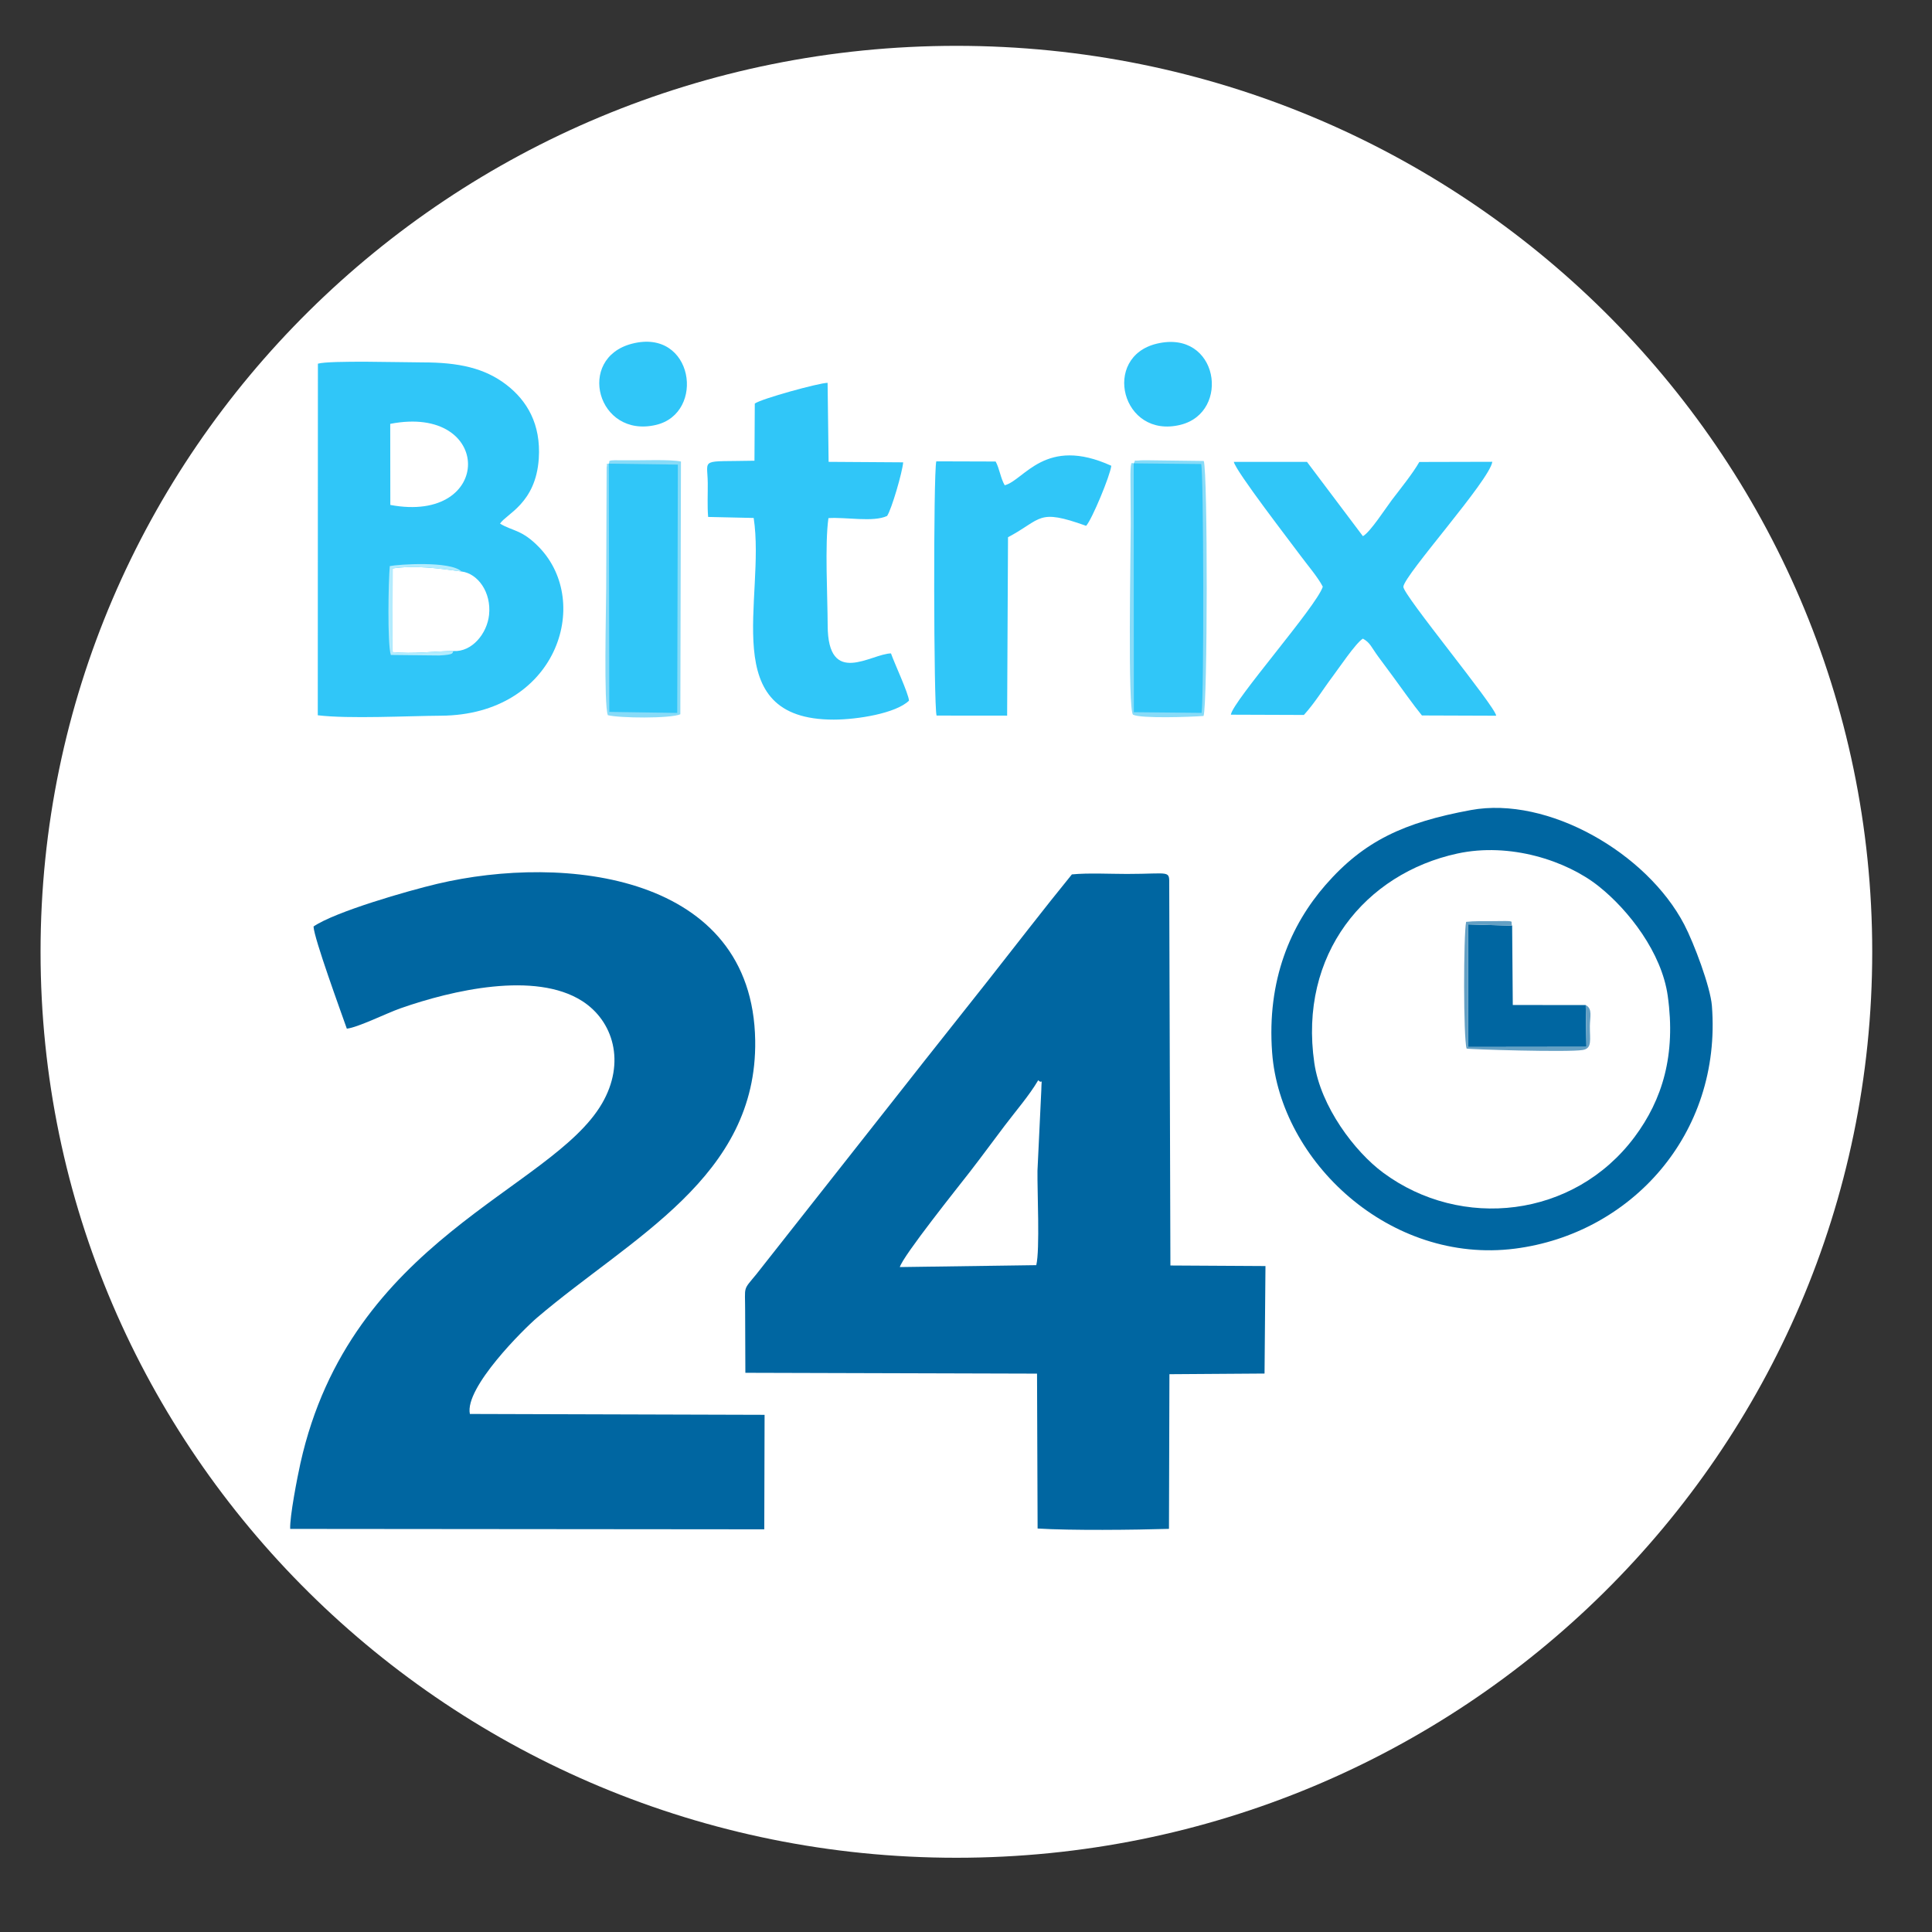 <?xml version="1.0" encoding="UTF-8"?> <!-- Creator: CorelDRAW 2017 --> <svg xmlns="http://www.w3.org/2000/svg" xmlns:xlink="http://www.w3.org/1999/xlink" xml:space="preserve" width="1181px" height="1181px" style="shape-rendering:geometricPrecision; text-rendering:geometricPrecision; image-rendering:optimizeQuality; fill-rule:evenodd; clip-rule:evenodd" viewBox="0 0 1181 1181"><rect x="0" y="0" width="1181" height="1181" fill="#333333" stroke="none"/> <defs> <style type="text/css"> <![CDATA[ .fil1 {fill:#0066A1} .fil2 {fill:#30C6F8} .fil4 {fill:#64A0C4} .fil3 {fill:#87DBF8} .fil5 {fill:#B3ECFE} .fil0 {fill:white} ]]> </style> </defs> <g id="Слой_x0020_1">  <g id="_2870544153392"> <path class="fil0" d="M584.63 28.02c309.19,0 559.83,247.94 559.83,553.8 0,305.86 -250.64,553.8 -559.83,553.8 -309.19,0 -559.84,-247.94 -559.84,-553.8 0,-305.86 250.65,-553.8 559.84,-553.8z"></path> <g id="_1887596841360"> <path class="fil1" d="M455.49 801.42l0.14 37.75 178.29 0.51 0.35 94.68c20.32,1.27 58.95,0.86 80.3,0.21l0.28 -94.54 58.14 -0.4 0.57 -65.71 -58.11 -0.34 -0.72 -232.11c0.01,-9.94 1.22,-7.24 -25.92,-7.24 -10.41,0 -23.53,-0.7 -33.59,0.28 -17.53,21.54 -32.76,41.42 -51.35,65.02 -17.44,22.14 -34.93,43.98 -51.67,65.36l-89.88 114.06c-8.38,10.21 -6.83,6.65 -6.83,22.47l0 0z"></path> <path class="fil1" d="M191.66 566.35c0.23,7.07 16.9,52.61 20.35,62.45 6.84,-0.74 24.25,-9.44 32.92,-12.48 31.36,-10.98 82.13,-22.79 110.89,-4.44 19.08,12.18 26.81,37.61 12.13,62.74 -31.04,53.13 -153.73,82.58 -184.32,219.9 -1.86,8.39 -6.57,32.52 -6.24,40.07l289.8 0.26 0.19 -69.99 -180.15 -0.53c-3.38,-16.03 33.08,-52.06 41.11,-58.9 57.69,-49.14 134.58,-85.88 133.3,-169.44 -1.57,-101.72 -116.55,-114.13 -194.41,-95.7 -17.76,4.21 -62.32,16.99 -75.57,26.06l0 0z"></path> <path class="fil1" d="M899.1 495.18c-40.74,7.51 -65.28,18.77 -88.85,45.8 -21.17,24.3 -35.95,58.05 -32.61,102.55 4.98,66.43 72,129.52 148.47,119.74 70.45,-9.02 126.48,-69.58 120.35,-148.42 -0.9,-11.6 -11.03,-38.45 -16.91,-49.69 -22.83,-43.72 -83.27,-78.68 -130.45,-69.98l0 0z"></path> <path class="fil0" d="M890.88 521.75c-56.23,12.18 -97.15,61.53 -87.45,128.08 3.88,26.63 24.64,54.12 42.06,67.01 47.77,35.36 116.67,27.77 153.67,-21.79 17.09,-22.88 25.36,-50.23 20.3,-86.31 -3.69,-26.3 -23.79,-52.37 -42.29,-67.05 -19.68,-15.64 -54.18,-26.89 -86.29,-19.94l0 0z"></path> <path class="fil2" d="M194.25 437.23c18.88,2.32 55.1,0.4 75.35,0.27 70.4,-0.45 92.63,-68.99 60.05,-102.86 -10.6,-11.02 -16.17,-9.82 -23.99,-14.56 3.83,-5.96 21.89,-12.37 23.69,-39.78 1.38,-21.09 -7.22,-35.38 -19.71,-45.03 -13.42,-10.37 -29.43,-13.75 -51.28,-13.74 -11.12,0.01 -56.91,-1.34 -64.03,0.78l-0.08 214.92 0 0z"></path> <path class="fil2" d="M808.6 358.63c-3.66,11.84 -55.02,69.91 -56.2,78.25l44.65 0.16c6.79,-7.49 11.9,-16 17.59,-23.54 3.55,-4.7 14.15,-20.5 18.48,-23.11 4.53,2.5 5.11,5.2 9.44,11.08 3.55,4.82 6.06,8.17 8.96,12.12 5.86,7.99 12.29,17.15 17.68,23.76l45.4 0.16c-0.52,-5.77 -57.26,-74.18 -56.75,-78.88 0.82,-7.48 52.87,-65.18 54.37,-76.34l-44.61 0.11c-3.99,7.01 -11.48,16.26 -16.72,23.14 -3.42,4.48 -13.41,19.97 -17.77,22.21l-34.19 -45.42 -44.72 0.01c1.32,5.89 34.66,49.02 40.76,57.3 4.2,5.71 10.53,13 13.63,18.99l0 0z"></path> <path class="fil2" d="M461.39 246.69l-0.2 34.94c-33.94,0.74 -28.72,-1.97 -28.55,13.56 0.07,6.92 -0.34,13.93 0.23,20.81l27.84 0.62c7.53,49.25 -23.4,123.36 48.95,123.27 14.43,-0.01 37.97,-3.8 46,-11.6 -0.38,-4.59 -8.9,-22.8 -11.02,-28.87 -12.05,0.13 -38.6,20.92 -38.7,-17.15 -0.05,-17.59 -1.81,-49.61 0.47,-65.55 10.53,-0.75 27.41,2.67 35.86,-1.33 2.79,-4.18 9.36,-26.82 9.82,-32.77l-45.58 -0.3 -0.62 -48.3c-5.27,0.05 -40.61,9.75 -44.5,12.67l0 0z"></path> <path class="fil2" d="M614.17 296.64c-2.55,-4.32 -3.14,-10.09 -5.54,-14.52l-36.3 -0.11c-1.83,7.73 -1.61,149.46 0.18,155.41l43.13 0.04 0.54 -109.06c21.05,-11.16 17.7,-17.75 47.75,-6.97 3.55,-3.83 14.75,-30.8 15.38,-36.71 -40.42,-18.41 -53.11,8.8 -65.14,11.92l0 0z"></path> <path class="fil3" d="M693.01 283.24c-0.95,0.27 -1.87,-2.67 -1.99,6.85l0.17 29.99c0,17.41 -1.92,113.94 1.42,116.8 4.83,2.46 35.2,1.41 43.1,0.77 2.49,-6.8 2.62,-148.67 0.13,-155.86l-33.41 -0.42c-0.51,-0.01 -4.8,-0.01 -4.98,0.01 -5.66,0.74 -2.63,-1.01 -4.44,1.86z"></path> <path class="fil3" d="M372.16 283.41c-3.07,0.78 -0.43,-1.16 -1.34,2.22l-0.28 74.25c0,11.74 -1.55,71.08 1.03,77.3 7.02,1.81 37.98,2.15 44.31,-0.55l0.38 -154.51c-6.57,-1.43 -24.53,-0.6 -33.53,-0.75 -13.04,-0.21 -9.59,0.19 -10.57,2.04l0 0z"></path> <path class="fil2" d="M693.01 283.24l0.09 152.11 41.42 0.41c1.5,-10.77 1.26,-147.63 -0.27,-152.11l-41.24 -0.41 0 0z"></path> <polygon class="fil2" points="372.16,283.41 372.45,435.17 413.98,435.79 414.36,284.01 "></polygon> <path class="fil0" d="M550.05 774.54l83.4 -1.17c2.31,-9.36 0.56,-45.38 0.74,-57.77l2.35 -49.28c0.18,-9.05 0.94,-2.97 -1.88,-6.01 -5.38,9.19 -13.6,18.66 -20.55,27.85 -6.49,8.57 -14.06,18.9 -21.38,28.35 -6.61,8.52 -40.7,51.08 -42.68,58.03l0 0z"></path> <polygon class="fil1" points="969.32,614.38 924.74,614.34 924.35,565.84 897.5,565.06 897.3,640.02 969.77,639.93 "></polygon> <path class="fil0" d="M277.25 397.96c11.23,0.67 20.52,-10.66 21.71,-22.14 1.44,-13.81 -6.85,-25.22 -16.8,-26.48 -13.42,-1.84 -28.14,-3.94 -42.13,-1.89l-0.11 51.15c12.89,1.34 25.13,-0.54 37.33,-0.64z"></path> <path class="fil2" d="M386.24 210.12c-34.23,8.92 -21.11,57.98 14.69,49.64 30.65,-7.14 23.04,-59.47 -14.69,-49.64z"></path> <path class="fil2" d="M707.21 210.06c-34.05,8.06 -21.57,58.49 14.38,49.63 30.99,-7.64 23.23,-58.53 -14.38,-49.63z"></path> <path class="fil0" d="M238.6 308.66c63.49,11.86 63.17,-61.85 -0.06,-49.56l0.06 49.56z"></path> <path class="fil4" d="M969.32 614.38l0.45 25.55 -72.47 0.09 0.2 -74.96 26.85 0.78c-1.57,-3.06 3.87,-2.94 -12.85,-2.75 -5.29,0.06 -10.01,-0.16 -15.29,0.43 -1.59,8.05 -1.74,70.93 0.31,77.45 1.24,0.5 61.91,2.38 70.96,0.88 5.97,-0.99 4.33,-6.33 4.38,-14.56 0.04,-5.73 1.77,-10.68 -2.54,-12.91l0 0z"></path> <path class="fil5" d="M277.25 397.96c-12.2,0.1 -24.44,1.98 -37.33,0.64l0.11 -51.15c13.99,-2.05 28.71,0.05 42.13,1.89 -6.93,-6.6 -38.98,-4.35 -43.89,-3.29 -0.84,8.62 -1.55,47.75 0.64,54.32l29.46 0.32c10.22,-0.52 7.68,-1.62 8.88,-2.73z"></path> </g> </g> </g> </svg> 